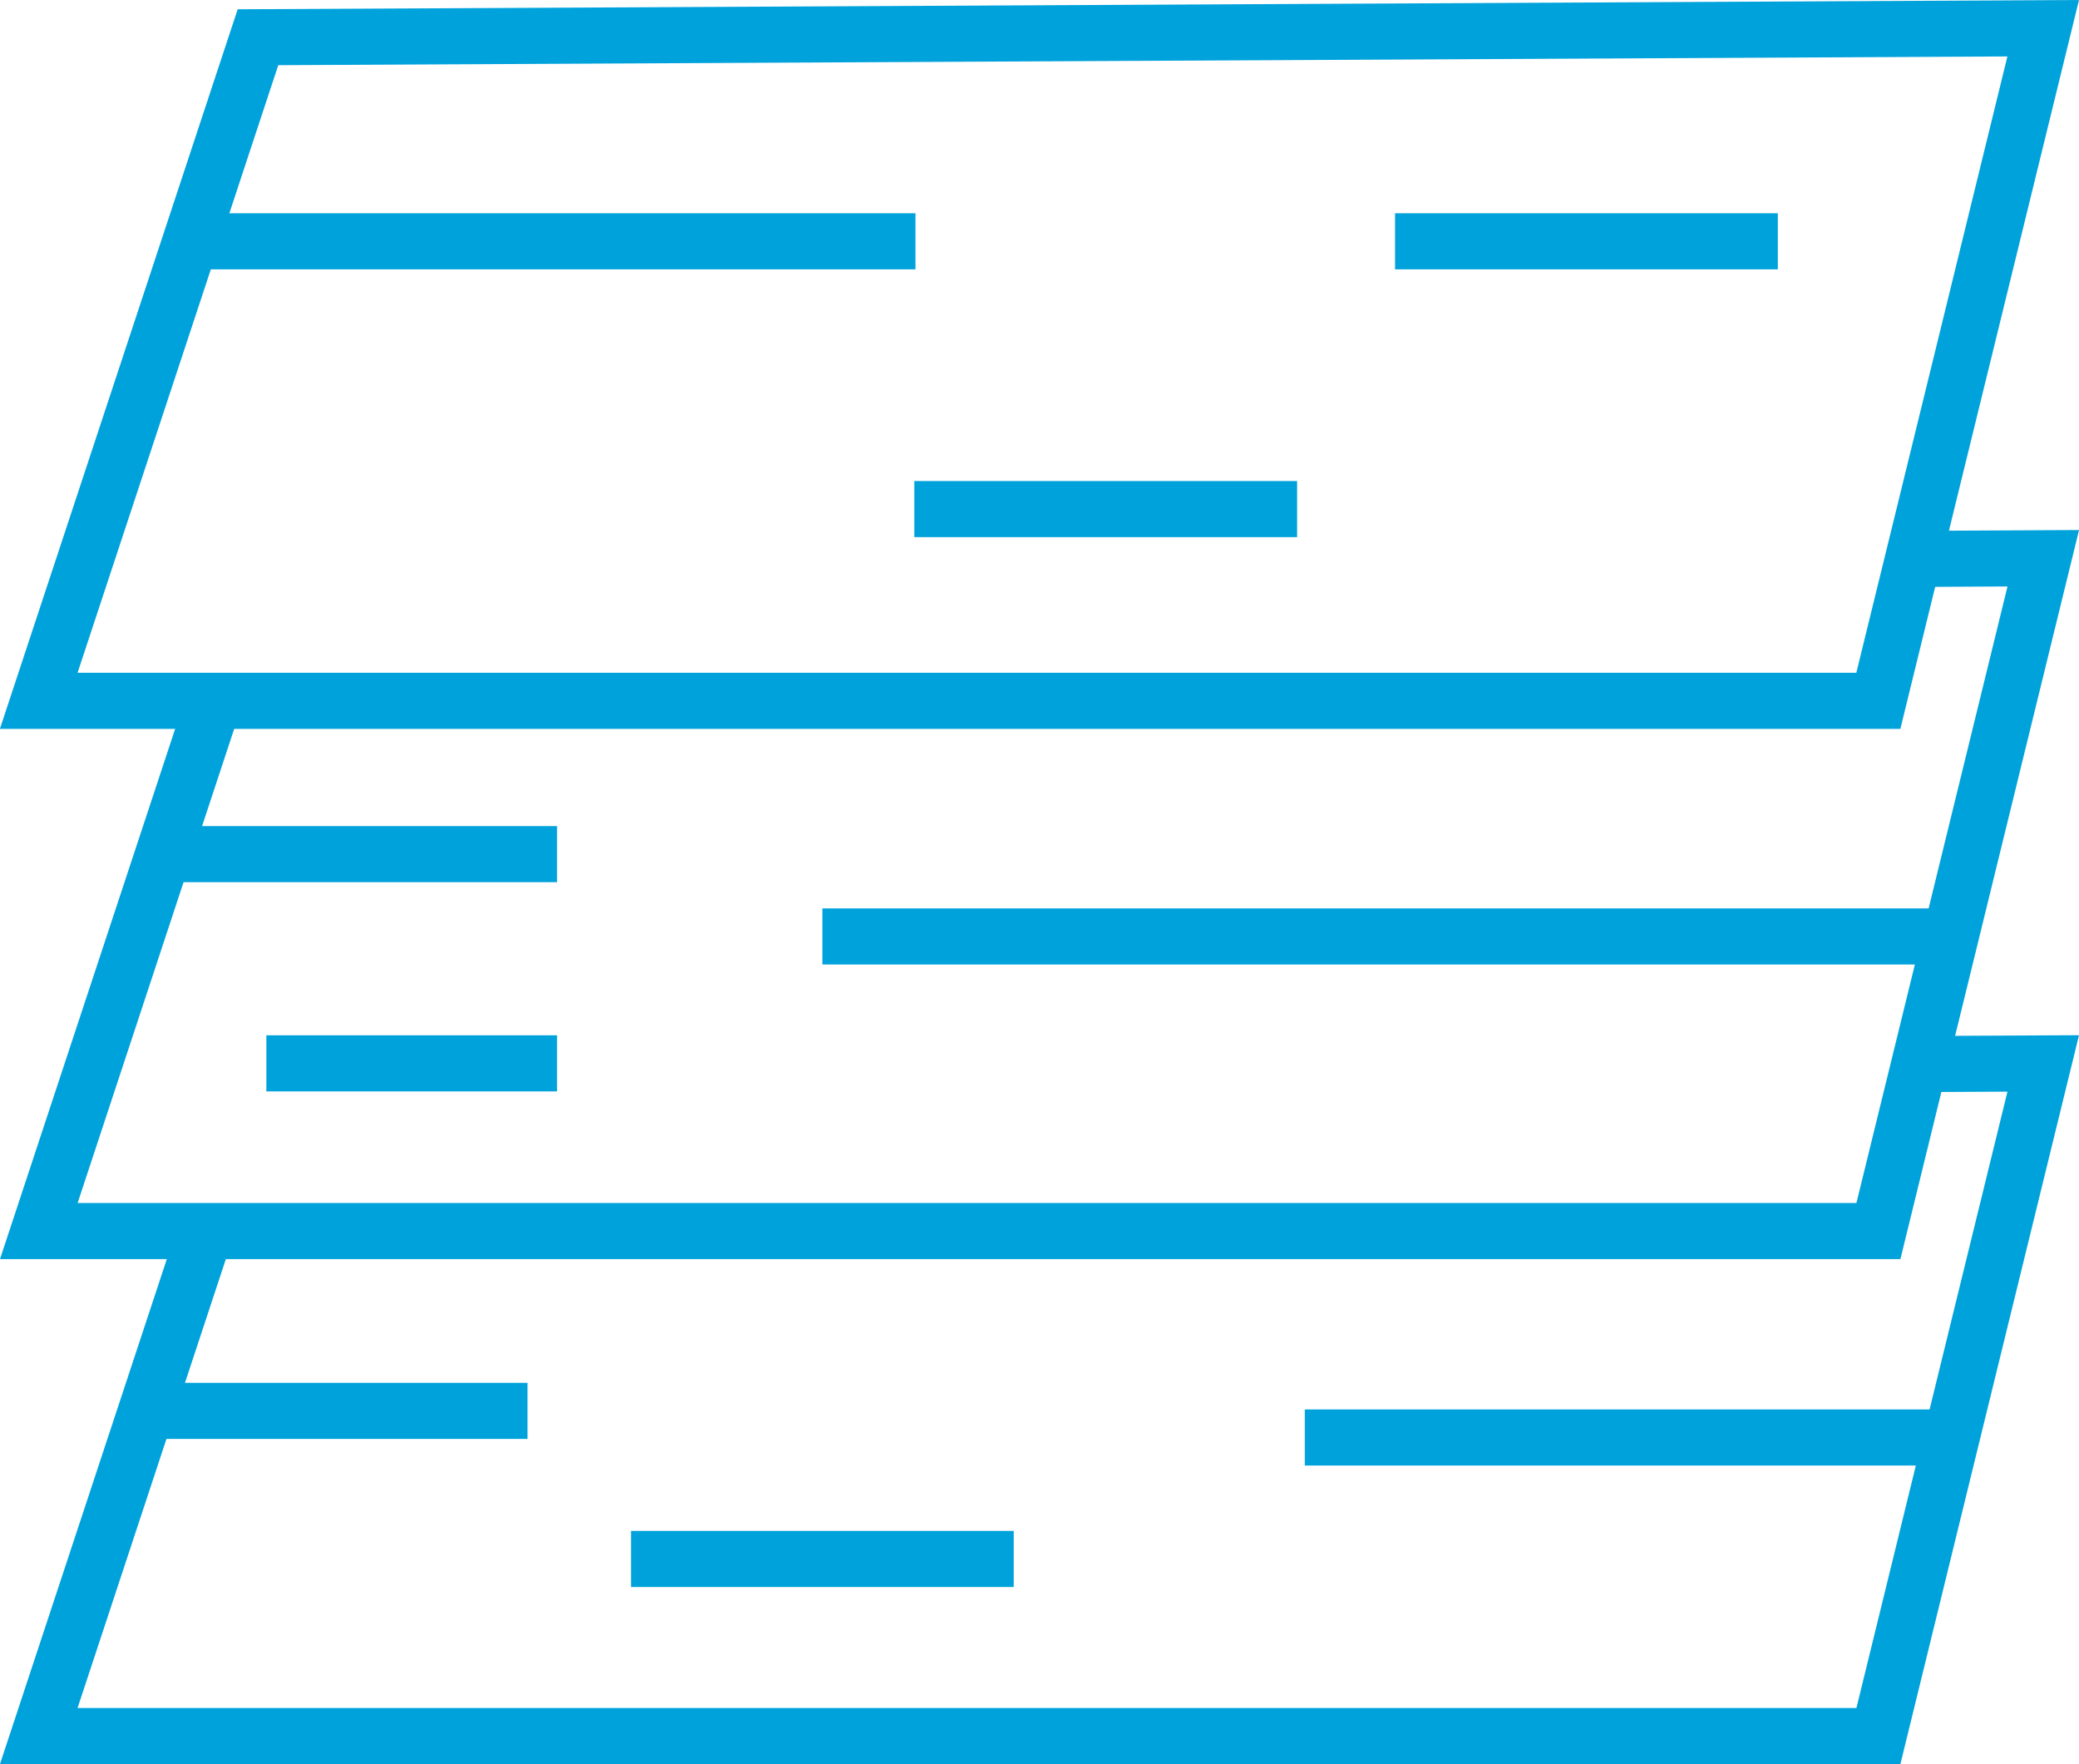 <svg id="Group_4086" data-name="Group 4086" xmlns="http://www.w3.org/2000/svg" xmlns:xlink="http://www.w3.org/1999/xlink" width="42.108" height="35.725" viewBox="0 0 42.108 35.725">
  <defs>
    <clipPath id="clip-path">
      <rect id="Rectangle_7424" data-name="Rectangle 7424" width="42.109" height="35.724" fill="#00a2db"/>
    </clipPath>
  </defs>
  <g id="Group_4083" data-name="Group 4083">
    <g id="Group_4082" data-name="Group 4082" clip-path="url(#clip-path)">
      <path id="Path_51226" data-name="Path 51226" d="M38.491,236.271H0L3.625,225.3l1.078.356-3.132,9.48H37.6l3.059-12.482-1.782.009-.006-1.136,3.237-.016Z" transform="translate(0 -200.546)" fill="#00a2db"/>
      <path id="Path_51227" data-name="Path 51227" d="M38.491,128.222H0l3.794-11.484,1.078.356-3.3,9.992H37.6L40.66,114.6l-1.908.01-.006-1.136,3.363-.017Z" transform="translate(0 -102.723)" fill="#00a2db"/>
      <path id="Path_51228" data-name="Path 51228" d="M38.492,14.761H0L4.816.188,42.11,0ZM1.573,13.625H37.6l3.06-12.482L5.638,1.32Z" transform="translate(-0.002 0)" fill="#00a2db"/>
    </g>
  </g>
  <path id="Line_210" data-name="Line 210" d="M14.519-4.864H0V-6H14.519Z" transform="translate(4.023 10.319)" fill="#00a2db"/>
  <path id="Line_212" data-name="Line 212" d="M12.945-4.864H0V-6H12.945Z" transform="translate(26.428 34.544)" fill="#00a2db"/>
  <path id="Line_213" data-name="Line 213" d="M22.716-4.864H0V-6H22.716Z" transform="translate(16.656 24.397)" fill="#00a2db"/>
  <path id="Line_214" data-name="Line 214" d="M7.753-4.864H0V-6H7.753Z" transform="translate(28.255 10.319)" fill="#00a2db"/>
  <path id="Line_215" data-name="Line 215" d="M7.752-4.864H0V-6H7.752Z" transform="translate(12.78 37.004)" fill="#00a2db"/>
  <path id="Line_216" data-name="Line 216" d="M7.752-4.864H0V-6H7.752Z" transform="translate(2.932 34.005)" fill="#00a2db"/>
  <path id="Line_217" data-name="Line 217" d="M5.887-4.864H0V-6H5.887Z" transform="translate(5.395 26.967)" fill="#00a2db"/>
  <path id="Line_218" data-name="Line 218" d="M7.752-4.864H0V-6H7.752Z" transform="translate(3.53 22.73)" fill="#00a2db"/>
  <g id="Group_4085" data-name="Group 4085">
    <g id="Group_4084" data-name="Group 4084" clip-path="url(#clip-path)">
      <path id="Line_219" data-name="Line 219" d="M7.752-4.864H0V-6H7.752Z" transform="translate(18.519 15.742)" fill="#00a2db"/>
    </g>
  </g>
</svg>

